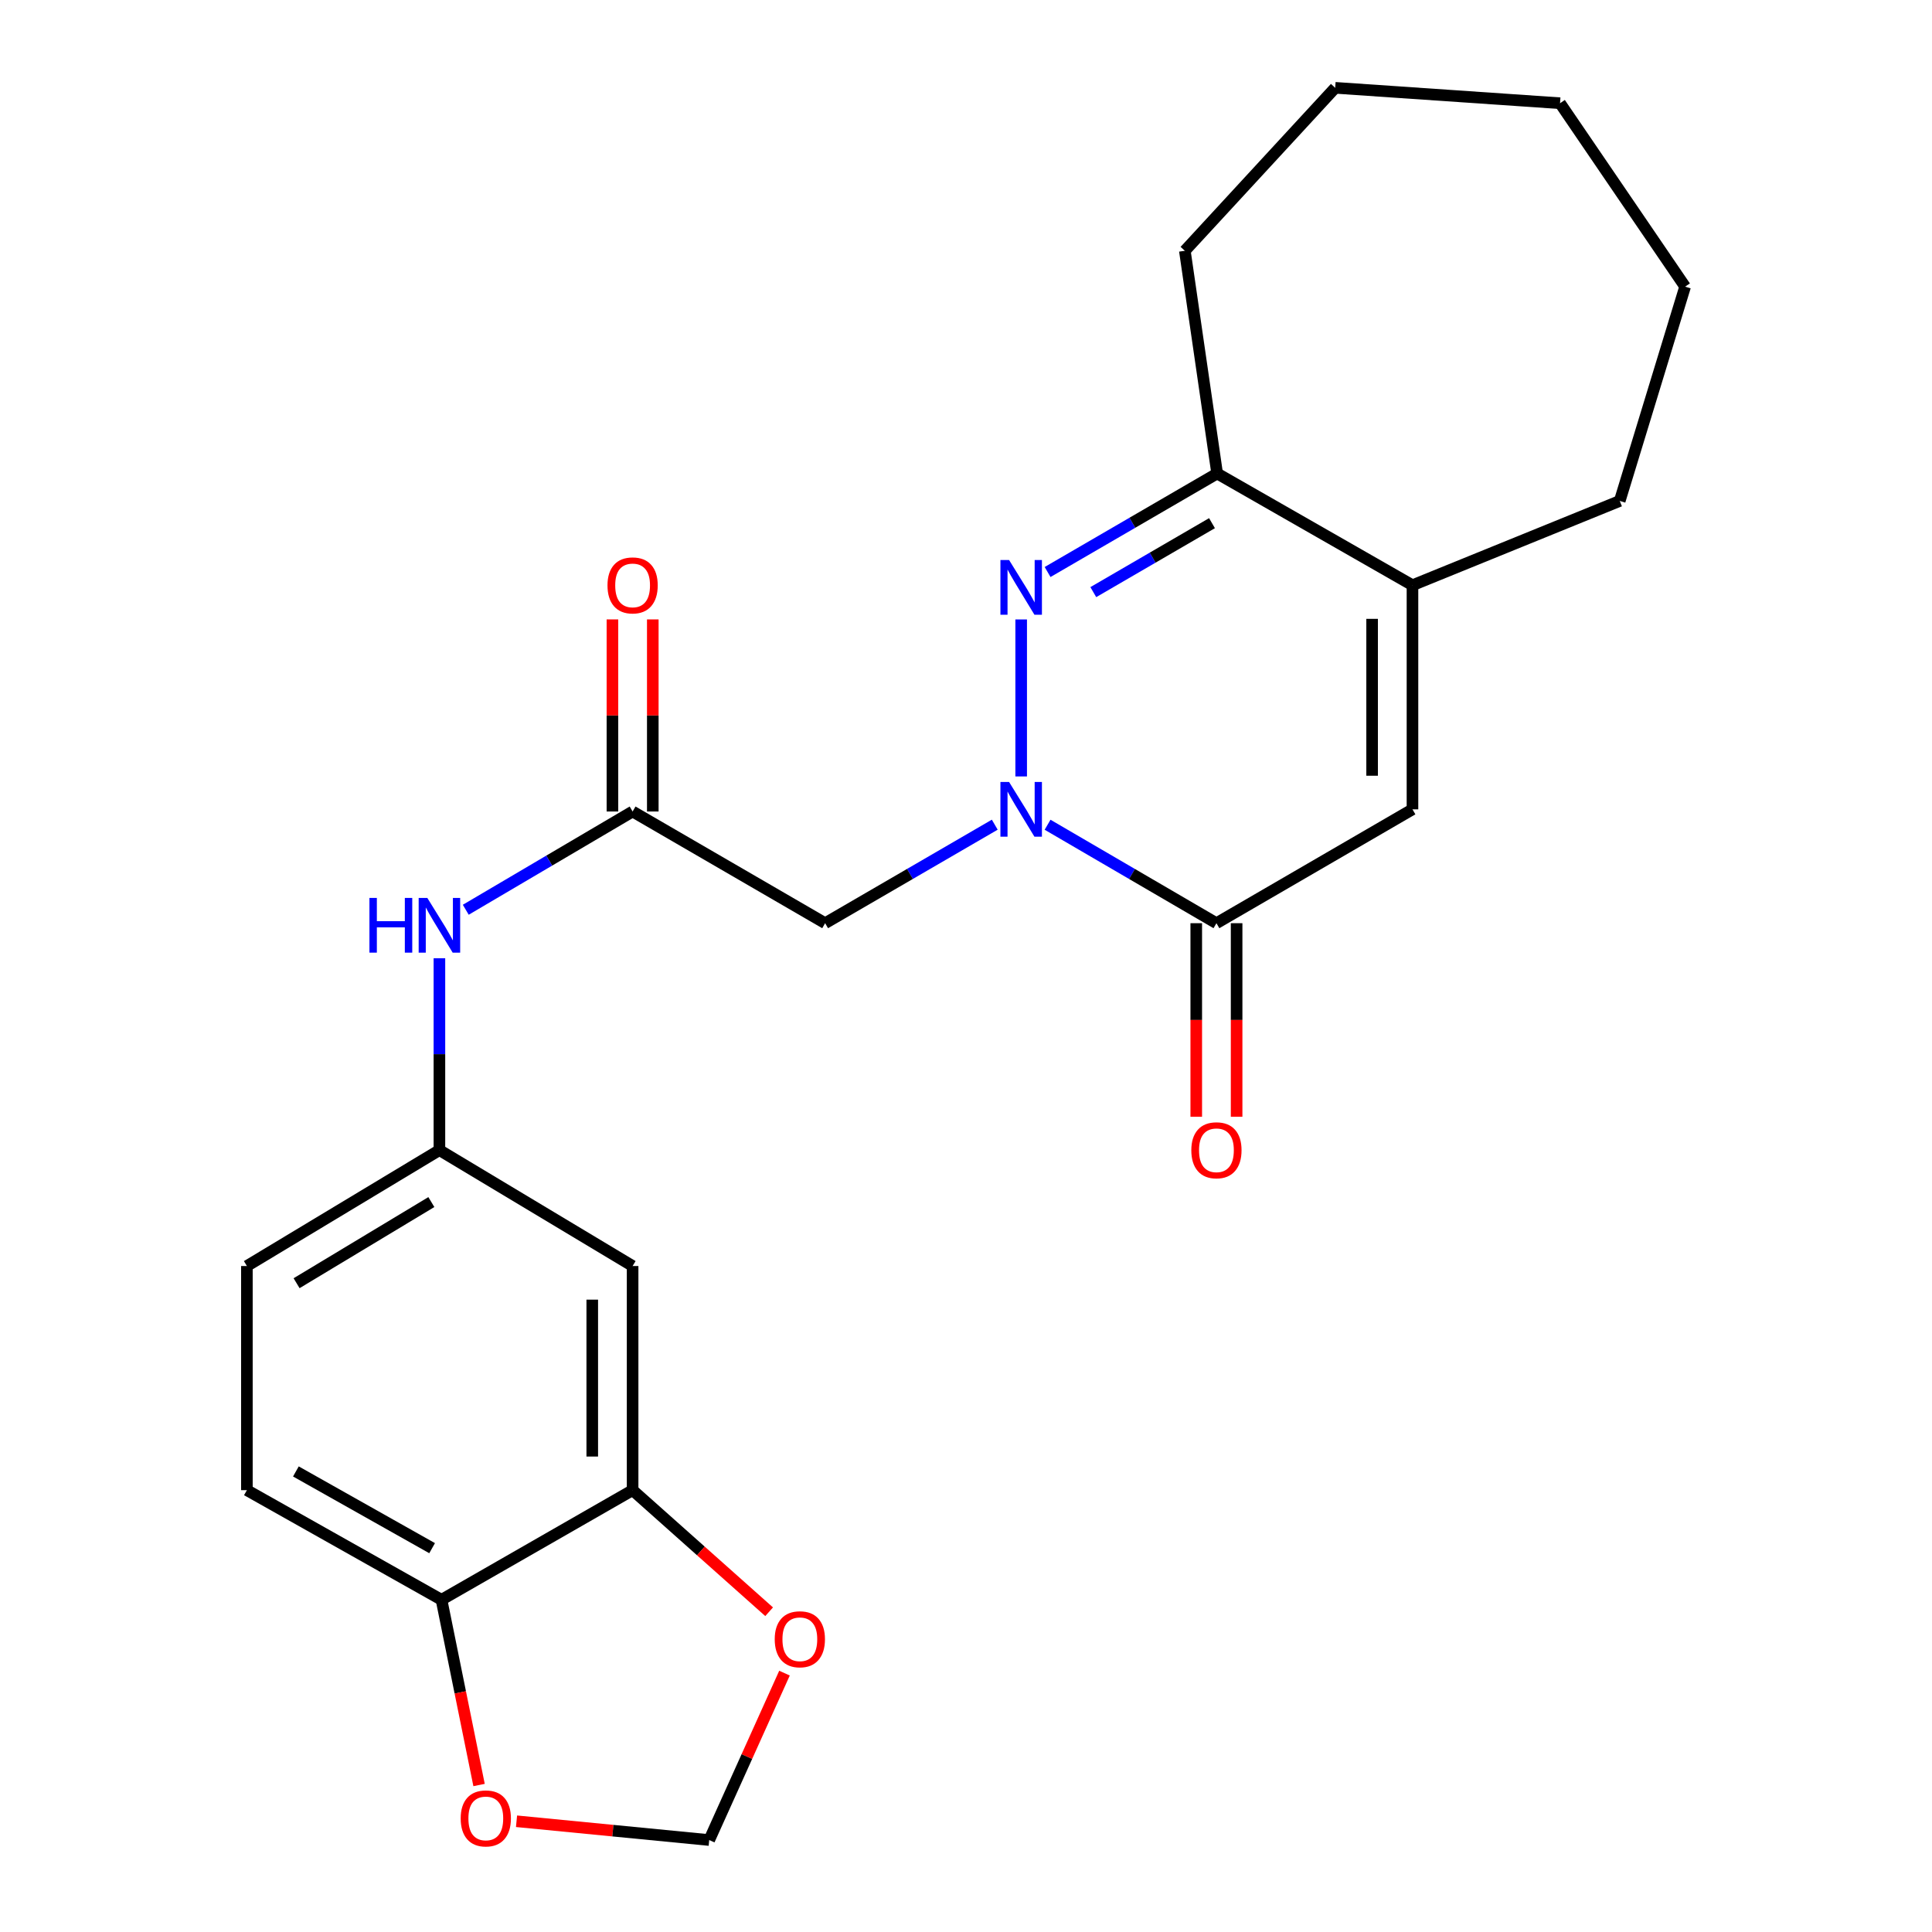 <?xml version='1.0' encoding='iso-8859-1'?>
<svg version='1.1' baseProfile='full'
              xmlns='http://www.w3.org/2000/svg'
                      xmlns:rdkit='http://www.rdkit.org/xml'
                      xmlns:xlink='http://www.w3.org/1999/xlink'
                  xml:space='preserve'
width='1000px' height='1000px' viewBox='0 0 1000 1000'>
<!-- END OF HEADER -->
<rect style='opacity:1.0;fill:#FFFFFF;stroke:none' width='1000' height='1000' x='0' y='0'> </rect>
<path class='bond-0' d='M 528.559,401.884 L 528.559,320.625' style='fill:none;fill-rule:evenodd;stroke:#0000FF;stroke-width:6px;stroke-linecap:butt;stroke-linejoin:miter;stroke-opacity:1' />
<path class='bond-1' d='M 542.224,426.884 L 585.924,452.365' style='fill:none;fill-rule:evenodd;stroke:#0000FF;stroke-width:6px;stroke-linecap:butt;stroke-linejoin:miter;stroke-opacity:1' />
<path class='bond-1' d='M 585.924,452.365 L 629.624,477.845' style='fill:none;fill-rule:evenodd;stroke:#000000;stroke-width:6px;stroke-linecap:butt;stroke-linejoin:miter;stroke-opacity:1' />
<path class='bond-3' d='M 514.886,426.857 L 470.987,452.351' style='fill:none;fill-rule:evenodd;stroke:#0000FF;stroke-width:6px;stroke-linecap:butt;stroke-linejoin:miter;stroke-opacity:1' />
<path class='bond-3' d='M 470.987,452.351 L 427.088,477.845' style='fill:none;fill-rule:evenodd;stroke:#000000;stroke-width:6px;stroke-linecap:butt;stroke-linejoin:miter;stroke-opacity:1' />
<path class='bond-4' d='M 542.232,296.074 L 586.114,270.576' style='fill:none;fill-rule:evenodd;stroke:#0000FF;stroke-width:6px;stroke-linecap:butt;stroke-linejoin:miter;stroke-opacity:1' />
<path class='bond-4' d='M 586.114,270.576 L 629.996,245.078' style='fill:none;fill-rule:evenodd;stroke:#000000;stroke-width:6px;stroke-linecap:butt;stroke-linejoin:miter;stroke-opacity:1' />
<path class='bond-4' d='M 565.891,306.485 L 596.608,288.637' style='fill:none;fill-rule:evenodd;stroke:#0000FF;stroke-width:6px;stroke-linecap:butt;stroke-linejoin:miter;stroke-opacity:1' />
<path class='bond-4' d='M 596.608,288.637 L 627.326,270.789' style='fill:none;fill-rule:evenodd;stroke:#000000;stroke-width:6px;stroke-linecap:butt;stroke-linejoin:miter;stroke-opacity:1' />
<path class='bond-2' d='M 629.624,477.845 L 731.096,418.917' style='fill:none;fill-rule:evenodd;stroke:#000000;stroke-width:6px;stroke-linecap:butt;stroke-linejoin:miter;stroke-opacity:1' />
<path class='bond-14' d='M 619.18,477.845 L 619.18,527.943' style='fill:none;fill-rule:evenodd;stroke:#000000;stroke-width:6px;stroke-linecap:butt;stroke-linejoin:miter;stroke-opacity:1' />
<path class='bond-14' d='M 619.18,527.943 L 619.18,578.04' style='fill:none;fill-rule:evenodd;stroke:#FF0000;stroke-width:6px;stroke-linecap:butt;stroke-linejoin:miter;stroke-opacity:1' />
<path class='bond-14' d='M 640.069,477.845 L 640.069,527.943' style='fill:none;fill-rule:evenodd;stroke:#000000;stroke-width:6px;stroke-linecap:butt;stroke-linejoin:miter;stroke-opacity:1' />
<path class='bond-14' d='M 640.069,527.943 L 640.069,578.04' style='fill:none;fill-rule:evenodd;stroke:#FF0000;stroke-width:6px;stroke-linecap:butt;stroke-linejoin:miter;stroke-opacity:1' />
<path class='bond-5' d='M 731.096,418.917 L 731.096,302.916' style='fill:none;fill-rule:evenodd;stroke:#000000;stroke-width:6px;stroke-linecap:butt;stroke-linejoin:miter;stroke-opacity:1' />
<path class='bond-5' d='M 710.207,401.517 L 710.207,320.316' style='fill:none;fill-rule:evenodd;stroke:#000000;stroke-width:6px;stroke-linecap:butt;stroke-linejoin:miter;stroke-opacity:1' />
<path class='bond-6' d='M 427.088,477.845 L 327.438,420.031' style='fill:none;fill-rule:evenodd;stroke:#000000;stroke-width:6px;stroke-linecap:butt;stroke-linejoin:miter;stroke-opacity:1' />
<path class='bond-20' d='M 629.996,245.078 L 613.273,129.809' style='fill:none;fill-rule:evenodd;stroke:#000000;stroke-width:6px;stroke-linecap:butt;stroke-linejoin:miter;stroke-opacity:1' />
<path class='bond-24' d='M 629.996,245.078 L 731.096,302.916' style='fill:none;fill-rule:evenodd;stroke:#000000;stroke-width:6px;stroke-linecap:butt;stroke-linejoin:miter;stroke-opacity:1' />
<path class='bond-19' d='M 731.096,302.916 L 838.37,259.283' style='fill:none;fill-rule:evenodd;stroke:#000000;stroke-width:6px;stroke-linecap:butt;stroke-linejoin:miter;stroke-opacity:1' />
<path class='bond-9' d='M 327.438,420.031 L 284.26,445.461' style='fill:none;fill-rule:evenodd;stroke:#000000;stroke-width:6px;stroke-linecap:butt;stroke-linejoin:miter;stroke-opacity:1' />
<path class='bond-9' d='M 284.26,445.461 L 241.082,470.89' style='fill:none;fill-rule:evenodd;stroke:#0000FF;stroke-width:6px;stroke-linecap:butt;stroke-linejoin:miter;stroke-opacity:1' />
<path class='bond-16' d='M 337.882,420.031 L 337.882,370.317' style='fill:none;fill-rule:evenodd;stroke:#000000;stroke-width:6px;stroke-linecap:butt;stroke-linejoin:miter;stroke-opacity:1' />
<path class='bond-16' d='M 337.882,370.317 L 337.882,320.604' style='fill:none;fill-rule:evenodd;stroke:#FF0000;stroke-width:6px;stroke-linecap:butt;stroke-linejoin:miter;stroke-opacity:1' />
<path class='bond-16' d='M 316.994,420.031 L 316.994,370.317' style='fill:none;fill-rule:evenodd;stroke:#000000;stroke-width:6px;stroke-linecap:butt;stroke-linejoin:miter;stroke-opacity:1' />
<path class='bond-16' d='M 316.994,370.317 L 316.994,320.604' style='fill:none;fill-rule:evenodd;stroke:#FF0000;stroke-width:6px;stroke-linecap:butt;stroke-linejoin:miter;stroke-opacity:1' />
<path class='bond-7' d='M 327.438,771.305 L 327.438,655.293' style='fill:none;fill-rule:evenodd;stroke:#000000;stroke-width:6px;stroke-linecap:butt;stroke-linejoin:miter;stroke-opacity:1' />
<path class='bond-7' d='M 306.55,753.903 L 306.55,672.694' style='fill:none;fill-rule:evenodd;stroke:#000000;stroke-width:6px;stroke-linecap:butt;stroke-linejoin:miter;stroke-opacity:1' />
<path class='bond-11' d='M 327.438,771.305 L 362.769,802.77' style='fill:none;fill-rule:evenodd;stroke:#000000;stroke-width:6px;stroke-linecap:butt;stroke-linejoin:miter;stroke-opacity:1' />
<path class='bond-11' d='M 362.769,802.77 L 398.1,834.236' style='fill:none;fill-rule:evenodd;stroke:#FF0000;stroke-width:6px;stroke-linecap:butt;stroke-linejoin:miter;stroke-opacity:1' />
<path class='bond-26' d='M 327.438,771.305 L 228.52,828.04' style='fill:none;fill-rule:evenodd;stroke:#000000;stroke-width:6px;stroke-linecap:butt;stroke-linejoin:miter;stroke-opacity:1' />
<path class='bond-8' d='M 327.438,655.293 L 227.441,595.296' style='fill:none;fill-rule:evenodd;stroke:#000000;stroke-width:6px;stroke-linecap:butt;stroke-linejoin:miter;stroke-opacity:1' />
<path class='bond-13' d='M 227.441,495.994 L 227.441,545.645' style='fill:none;fill-rule:evenodd;stroke:#0000FF;stroke-width:6px;stroke-linecap:butt;stroke-linejoin:miter;stroke-opacity:1' />
<path class='bond-13' d='M 227.441,545.645 L 227.441,595.296' style='fill:none;fill-rule:evenodd;stroke:#000000;stroke-width:6px;stroke-linecap:butt;stroke-linejoin:miter;stroke-opacity:1' />
<path class='bond-10' d='M 228.52,828.04 L 127.791,771.305' style='fill:none;fill-rule:evenodd;stroke:#000000;stroke-width:6px;stroke-linecap:butt;stroke-linejoin:miter;stroke-opacity:1' />
<path class='bond-10' d='M 223.662,801.33 L 153.152,761.615' style='fill:none;fill-rule:evenodd;stroke:#000000;stroke-width:6px;stroke-linecap:butt;stroke-linejoin:miter;stroke-opacity:1' />
<path class='bond-12' d='M 228.52,828.04 L 238.241,875.982' style='fill:none;fill-rule:evenodd;stroke:#000000;stroke-width:6px;stroke-linecap:butt;stroke-linejoin:miter;stroke-opacity:1' />
<path class='bond-12' d='M 238.241,875.982 L 247.962,923.923' style='fill:none;fill-rule:evenodd;stroke:#FF0000;stroke-width:6px;stroke-linecap:butt;stroke-linejoin:miter;stroke-opacity:1' />
<path class='bond-15' d='M 406.055,866.007 L 386.573,909.207' style='fill:none;fill-rule:evenodd;stroke:#FF0000;stroke-width:6px;stroke-linecap:butt;stroke-linejoin:miter;stroke-opacity:1' />
<path class='bond-15' d='M 386.573,909.207 L 367.091,952.407' style='fill:none;fill-rule:evenodd;stroke:#000000;stroke-width:6px;stroke-linecap:butt;stroke-linejoin:miter;stroke-opacity:1' />
<path class='bond-27' d='M 267.355,942.679 L 317.223,947.543' style='fill:none;fill-rule:evenodd;stroke:#FF0000;stroke-width:6px;stroke-linecap:butt;stroke-linejoin:miter;stroke-opacity:1' />
<path class='bond-27' d='M 317.223,947.543 L 367.091,952.407' style='fill:none;fill-rule:evenodd;stroke:#000000;stroke-width:6px;stroke-linecap:butt;stroke-linejoin:miter;stroke-opacity:1' />
<path class='bond-18' d='M 227.441,595.296 L 127.791,655.293' style='fill:none;fill-rule:evenodd;stroke:#000000;stroke-width:6px;stroke-linecap:butt;stroke-linejoin:miter;stroke-opacity:1' />
<path class='bond-18' d='M 223.268,622.191 L 153.513,664.188' style='fill:none;fill-rule:evenodd;stroke:#000000;stroke-width:6px;stroke-linecap:butt;stroke-linejoin:miter;stroke-opacity:1' />
<path class='bond-17' d='M 127.791,771.305 L 127.791,655.293' style='fill:none;fill-rule:evenodd;stroke:#000000;stroke-width:6px;stroke-linecap:butt;stroke-linejoin:miter;stroke-opacity:1' />
<path class='bond-21' d='M 838.37,259.283 L 872.209,148.377' style='fill:none;fill-rule:evenodd;stroke:#000000;stroke-width:6px;stroke-linecap:butt;stroke-linejoin:miter;stroke-opacity:1' />
<path class='bond-22' d='M 613.273,129.809 L 691.094,45.455' style='fill:none;fill-rule:evenodd;stroke:#000000;stroke-width:6px;stroke-linecap:butt;stroke-linejoin:miter;stroke-opacity:1' />
<path class='bond-25' d='M 872.209,148.377 L 807.478,53.427' style='fill:none;fill-rule:evenodd;stroke:#000000;stroke-width:6px;stroke-linecap:butt;stroke-linejoin:miter;stroke-opacity:1' />
<path class='bond-23' d='M 691.094,45.455 L 807.478,53.427' style='fill:none;fill-rule:evenodd;stroke:#000000;stroke-width:6px;stroke-linecap:butt;stroke-linejoin:miter;stroke-opacity:1' />
<path  class='atom-0' d='M 522.299 404.757
L 531.579 419.757
Q 532.499 421.237, 533.979 423.917
Q 535.459 426.597, 535.539 426.757
L 535.539 404.757
L 539.299 404.757
L 539.299 433.077
L 535.419 433.077
L 525.459 416.677
Q 524.299 414.757, 523.059 412.557
Q 521.859 410.357, 521.499 409.677
L 521.499 433.077
L 517.819 433.077
L 517.819 404.757
L 522.299 404.757
' fill='#0000FF'/>
<path  class='atom-1' d='M 522.299 289.859
L 531.579 304.859
Q 532.499 306.339, 533.979 309.019
Q 535.459 311.699, 535.539 311.859
L 535.539 289.859
L 539.299 289.859
L 539.299 318.179
L 535.419 318.179
L 525.459 301.779
Q 524.299 299.859, 523.059 297.659
Q 521.859 295.459, 521.499 294.779
L 521.499 318.179
L 517.819 318.179
L 517.819 289.859
L 522.299 289.859
' fill='#0000FF'/>
<path  class='atom-10' d='M 191.221 464.765
L 195.061 464.765
L 195.061 476.805
L 209.541 476.805
L 209.541 464.765
L 213.381 464.765
L 213.381 493.085
L 209.541 493.085
L 209.541 480.005
L 195.061 480.005
L 195.061 493.085
L 191.221 493.085
L 191.221 464.765
' fill='#0000FF'/>
<path  class='atom-10' d='M 221.181 464.765
L 230.461 479.765
Q 231.381 481.245, 232.861 483.925
Q 234.341 486.605, 234.421 486.765
L 234.421 464.765
L 238.181 464.765
L 238.181 493.085
L 234.301 493.085
L 224.341 476.685
Q 223.181 474.765, 221.941 472.565
Q 220.741 470.365, 220.381 469.685
L 220.381 493.085
L 216.701 493.085
L 216.701 464.765
L 221.181 464.765
' fill='#0000FF'/>
<path  class='atom-12' d='M 400.998 848.475
Q 400.998 841.675, 404.358 837.875
Q 407.718 834.075, 413.998 834.075
Q 420.278 834.075, 423.638 837.875
Q 426.998 841.675, 426.998 848.475
Q 426.998 855.355, 423.598 859.275
Q 420.198 863.155, 413.998 863.155
Q 407.758 863.155, 404.358 859.275
Q 400.998 855.395, 400.998 848.475
M 413.998 859.955
Q 418.318 859.955, 420.638 857.075
Q 422.998 854.155, 422.998 848.475
Q 422.998 842.915, 420.638 840.115
Q 418.318 837.275, 413.998 837.275
Q 409.678 837.275, 407.318 840.075
Q 404.998 842.875, 404.998 848.475
Q 404.998 854.195, 407.318 857.075
Q 409.678 859.955, 413.998 859.955
' fill='#FF0000'/>
<path  class='atom-13' d='M 238.451 941.208
Q 238.451 934.408, 241.811 930.608
Q 245.171 926.808, 251.451 926.808
Q 257.731 926.808, 261.091 930.608
Q 264.451 934.408, 264.451 941.208
Q 264.451 948.088, 261.051 952.008
Q 257.651 955.888, 251.451 955.888
Q 245.211 955.888, 241.811 952.008
Q 238.451 948.128, 238.451 941.208
M 251.451 952.688
Q 255.771 952.688, 258.091 949.808
Q 260.451 946.888, 260.451 941.208
Q 260.451 935.648, 258.091 932.848
Q 255.771 930.008, 251.451 930.008
Q 247.131 930.008, 244.771 932.808
Q 242.451 935.608, 242.451 941.208
Q 242.451 946.928, 244.771 949.808
Q 247.131 952.688, 251.451 952.688
' fill='#FF0000'/>
<path  class='atom-15' d='M 616.624 595.376
Q 616.624 588.576, 619.984 584.776
Q 623.344 580.976, 629.624 580.976
Q 635.904 580.976, 639.264 584.776
Q 642.624 588.576, 642.624 595.376
Q 642.624 602.256, 639.224 606.176
Q 635.824 610.056, 629.624 610.056
Q 623.384 610.056, 619.984 606.176
Q 616.624 602.296, 616.624 595.376
M 629.624 606.856
Q 633.944 606.856, 636.264 603.976
Q 638.624 601.056, 638.624 595.376
Q 638.624 589.816, 636.264 587.016
Q 633.944 584.176, 629.624 584.176
Q 625.304 584.176, 622.944 586.976
Q 620.624 589.776, 620.624 595.376
Q 620.624 601.096, 622.944 603.976
Q 625.304 606.856, 629.624 606.856
' fill='#FF0000'/>
<path  class='atom-17' d='M 314.438 302.996
Q 314.438 296.196, 317.798 292.396
Q 321.158 288.596, 327.438 288.596
Q 333.718 288.596, 337.078 292.396
Q 340.438 296.196, 340.438 302.996
Q 340.438 309.876, 337.038 313.796
Q 333.638 317.676, 327.438 317.676
Q 321.198 317.676, 317.798 313.796
Q 314.438 309.916, 314.438 302.996
M 327.438 314.476
Q 331.758 314.476, 334.078 311.596
Q 336.438 308.676, 336.438 302.996
Q 336.438 297.436, 334.078 294.636
Q 331.758 291.796, 327.438 291.796
Q 323.118 291.796, 320.758 294.596
Q 318.438 297.396, 318.438 302.996
Q 318.438 308.716, 320.758 311.596
Q 323.118 314.476, 327.438 314.476
' fill='#FF0000'/>
</svg>
